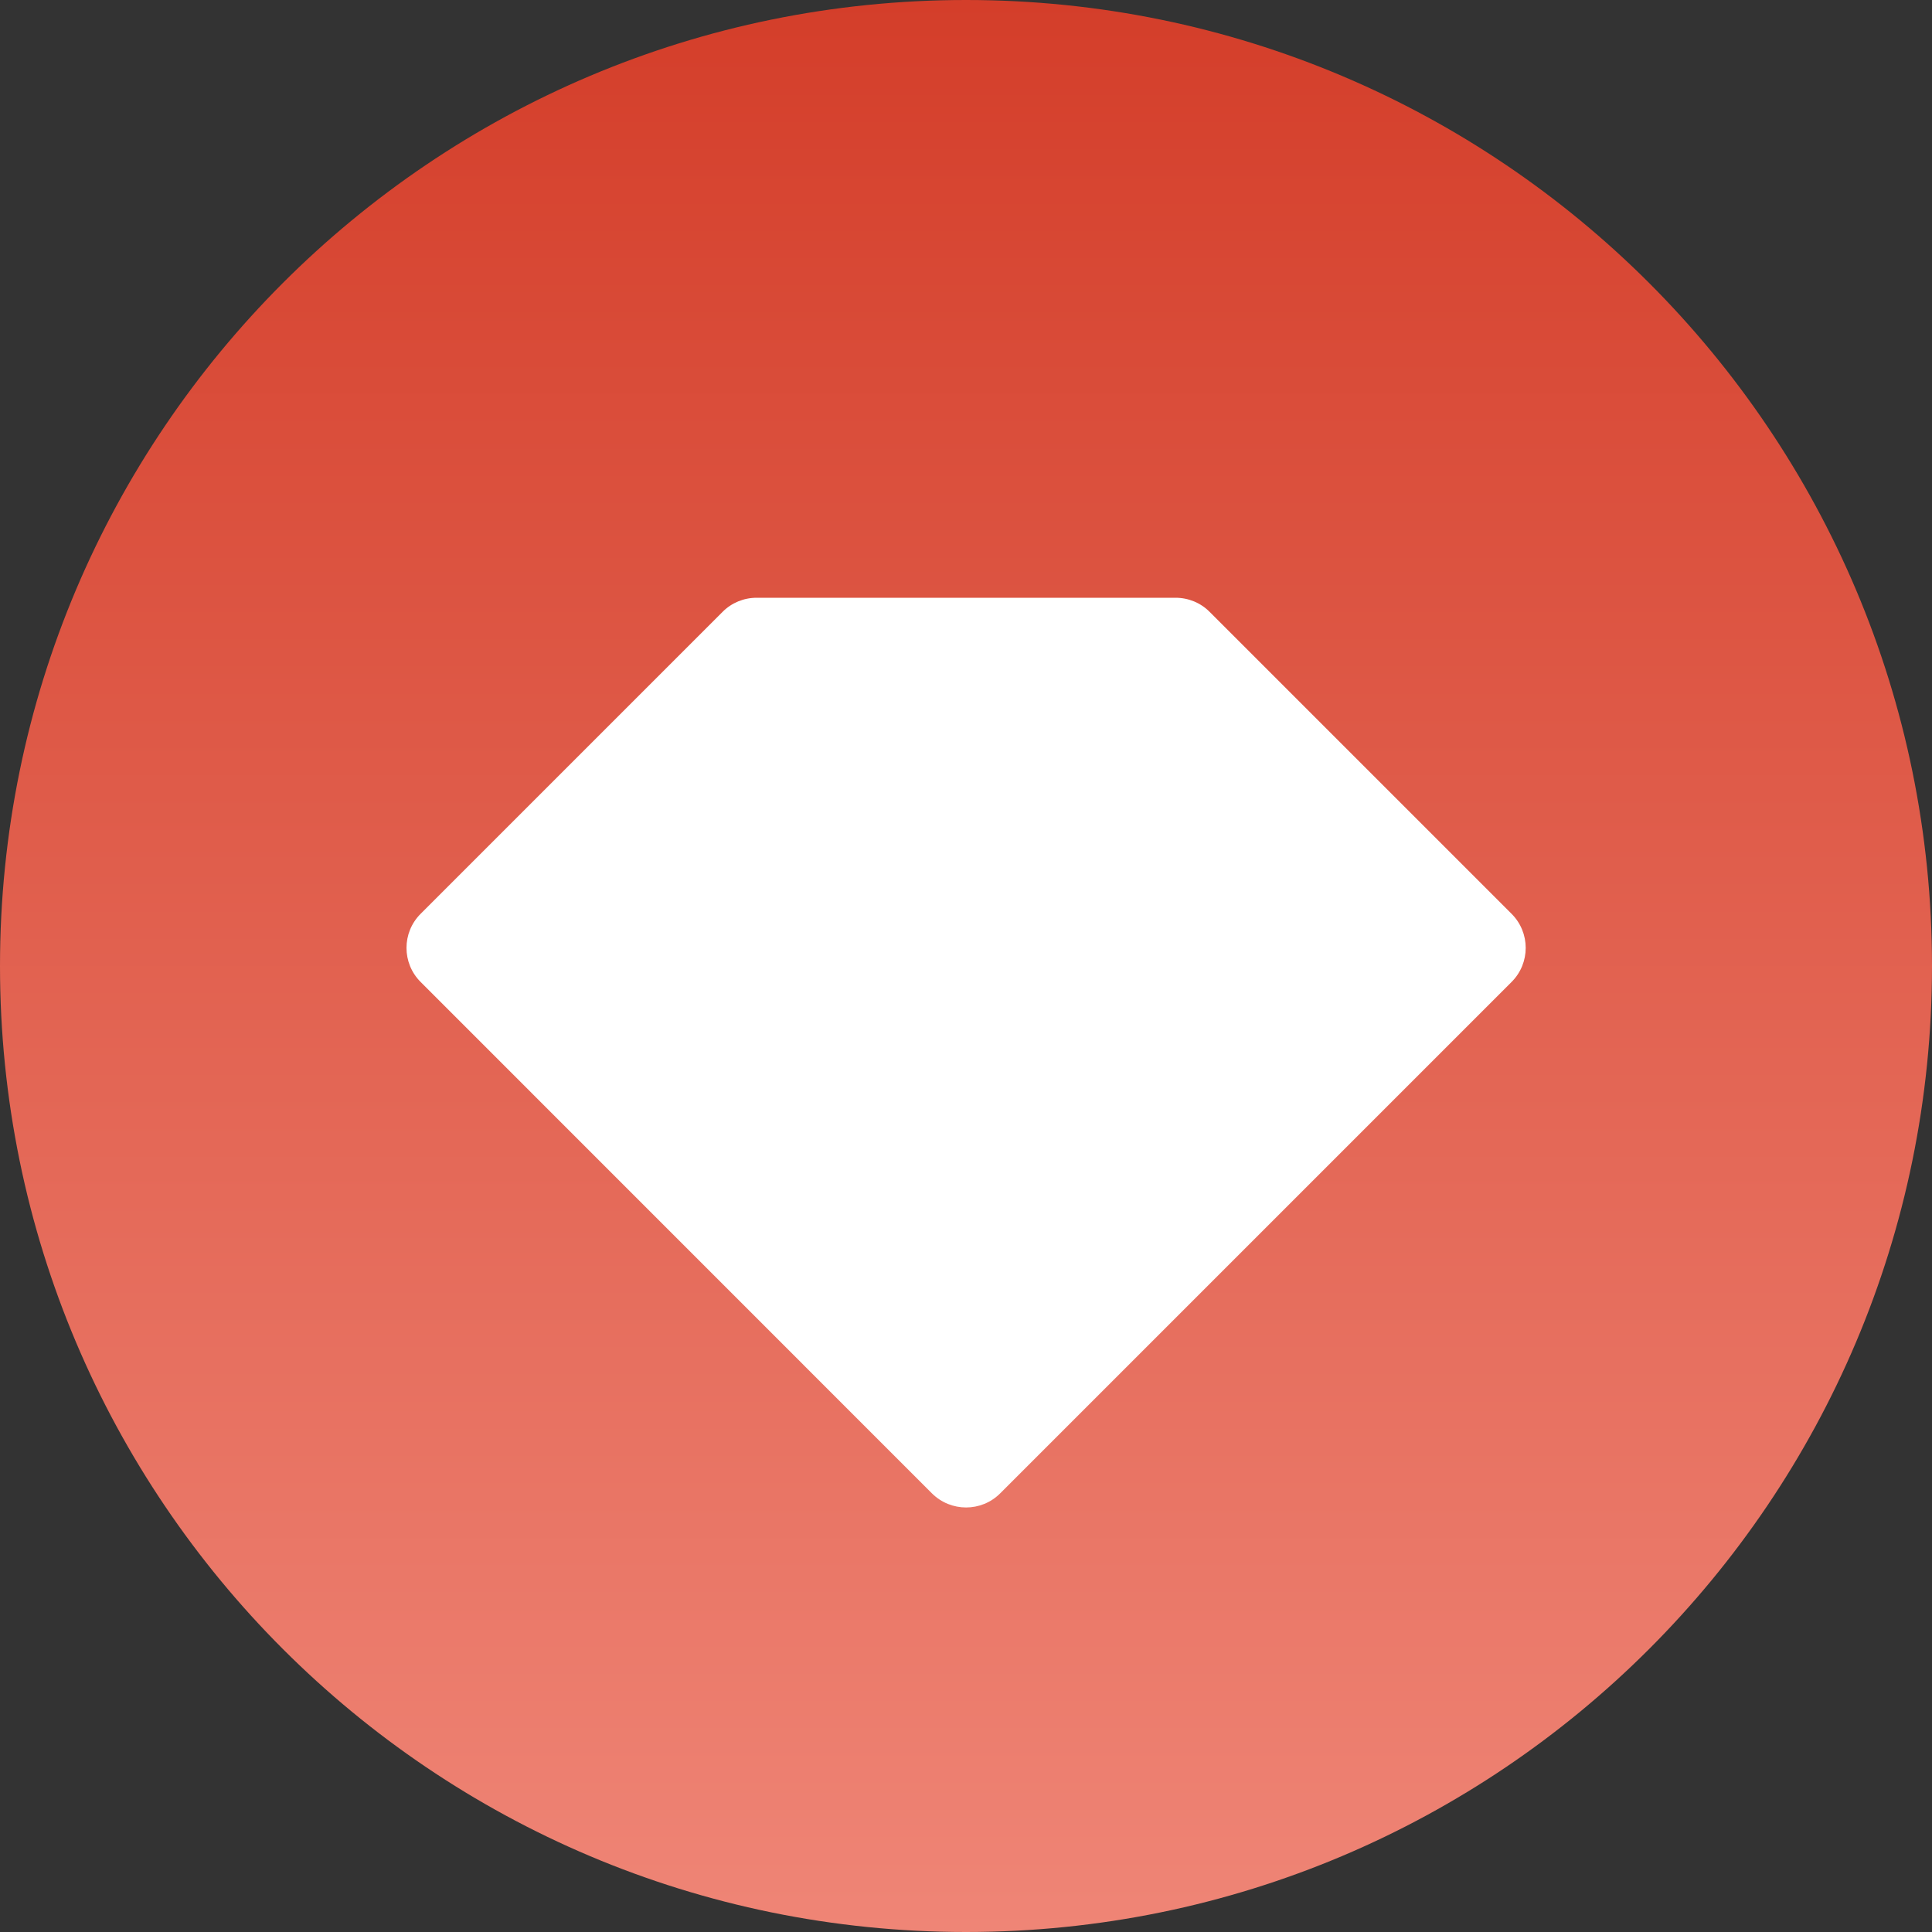 <svg width="20" height="20" viewBox="0 0 20 20" fill="none" xmlns="http://www.w3.org/2000/svg">
<rect x="0" y="0" width="20" height="20" fill="#333333" stroke="none"/>
<path d="M10 20C4.477 20 0 15.523 0 10C0 4.477 4.477 0 10 0C15.523 0 20 4.477 20 10C20 15.523 15.523 20 10 20Z" fill="url(#paint0_linear_29_17751)"/>
<path d="M7.833 6.188C7.7 6.188 7.573 6.24 7.48 6.334L4.355 9.459C4.159 9.654 4.159 9.971 4.355 10.166L9.647 15.459C9.843 15.654 10.159 15.654 10.354 15.459L15.647 10.166C15.843 9.971 15.843 9.654 15.647 9.459L12.522 6.334C12.429 6.24 12.302 6.188 12.169 6.188H7.833Z" fill="white"/>
<defs>
<linearGradient id="paint0_linear_29_17751" x1="10" y1="0" x2="10" y2="20" gradientUnits="userSpaceOnUse">
<stop stop-color="#D43E2A"/>
<stop offset="1" stop-color="#EF8576"/>
</linearGradient>
</defs>
</svg>
